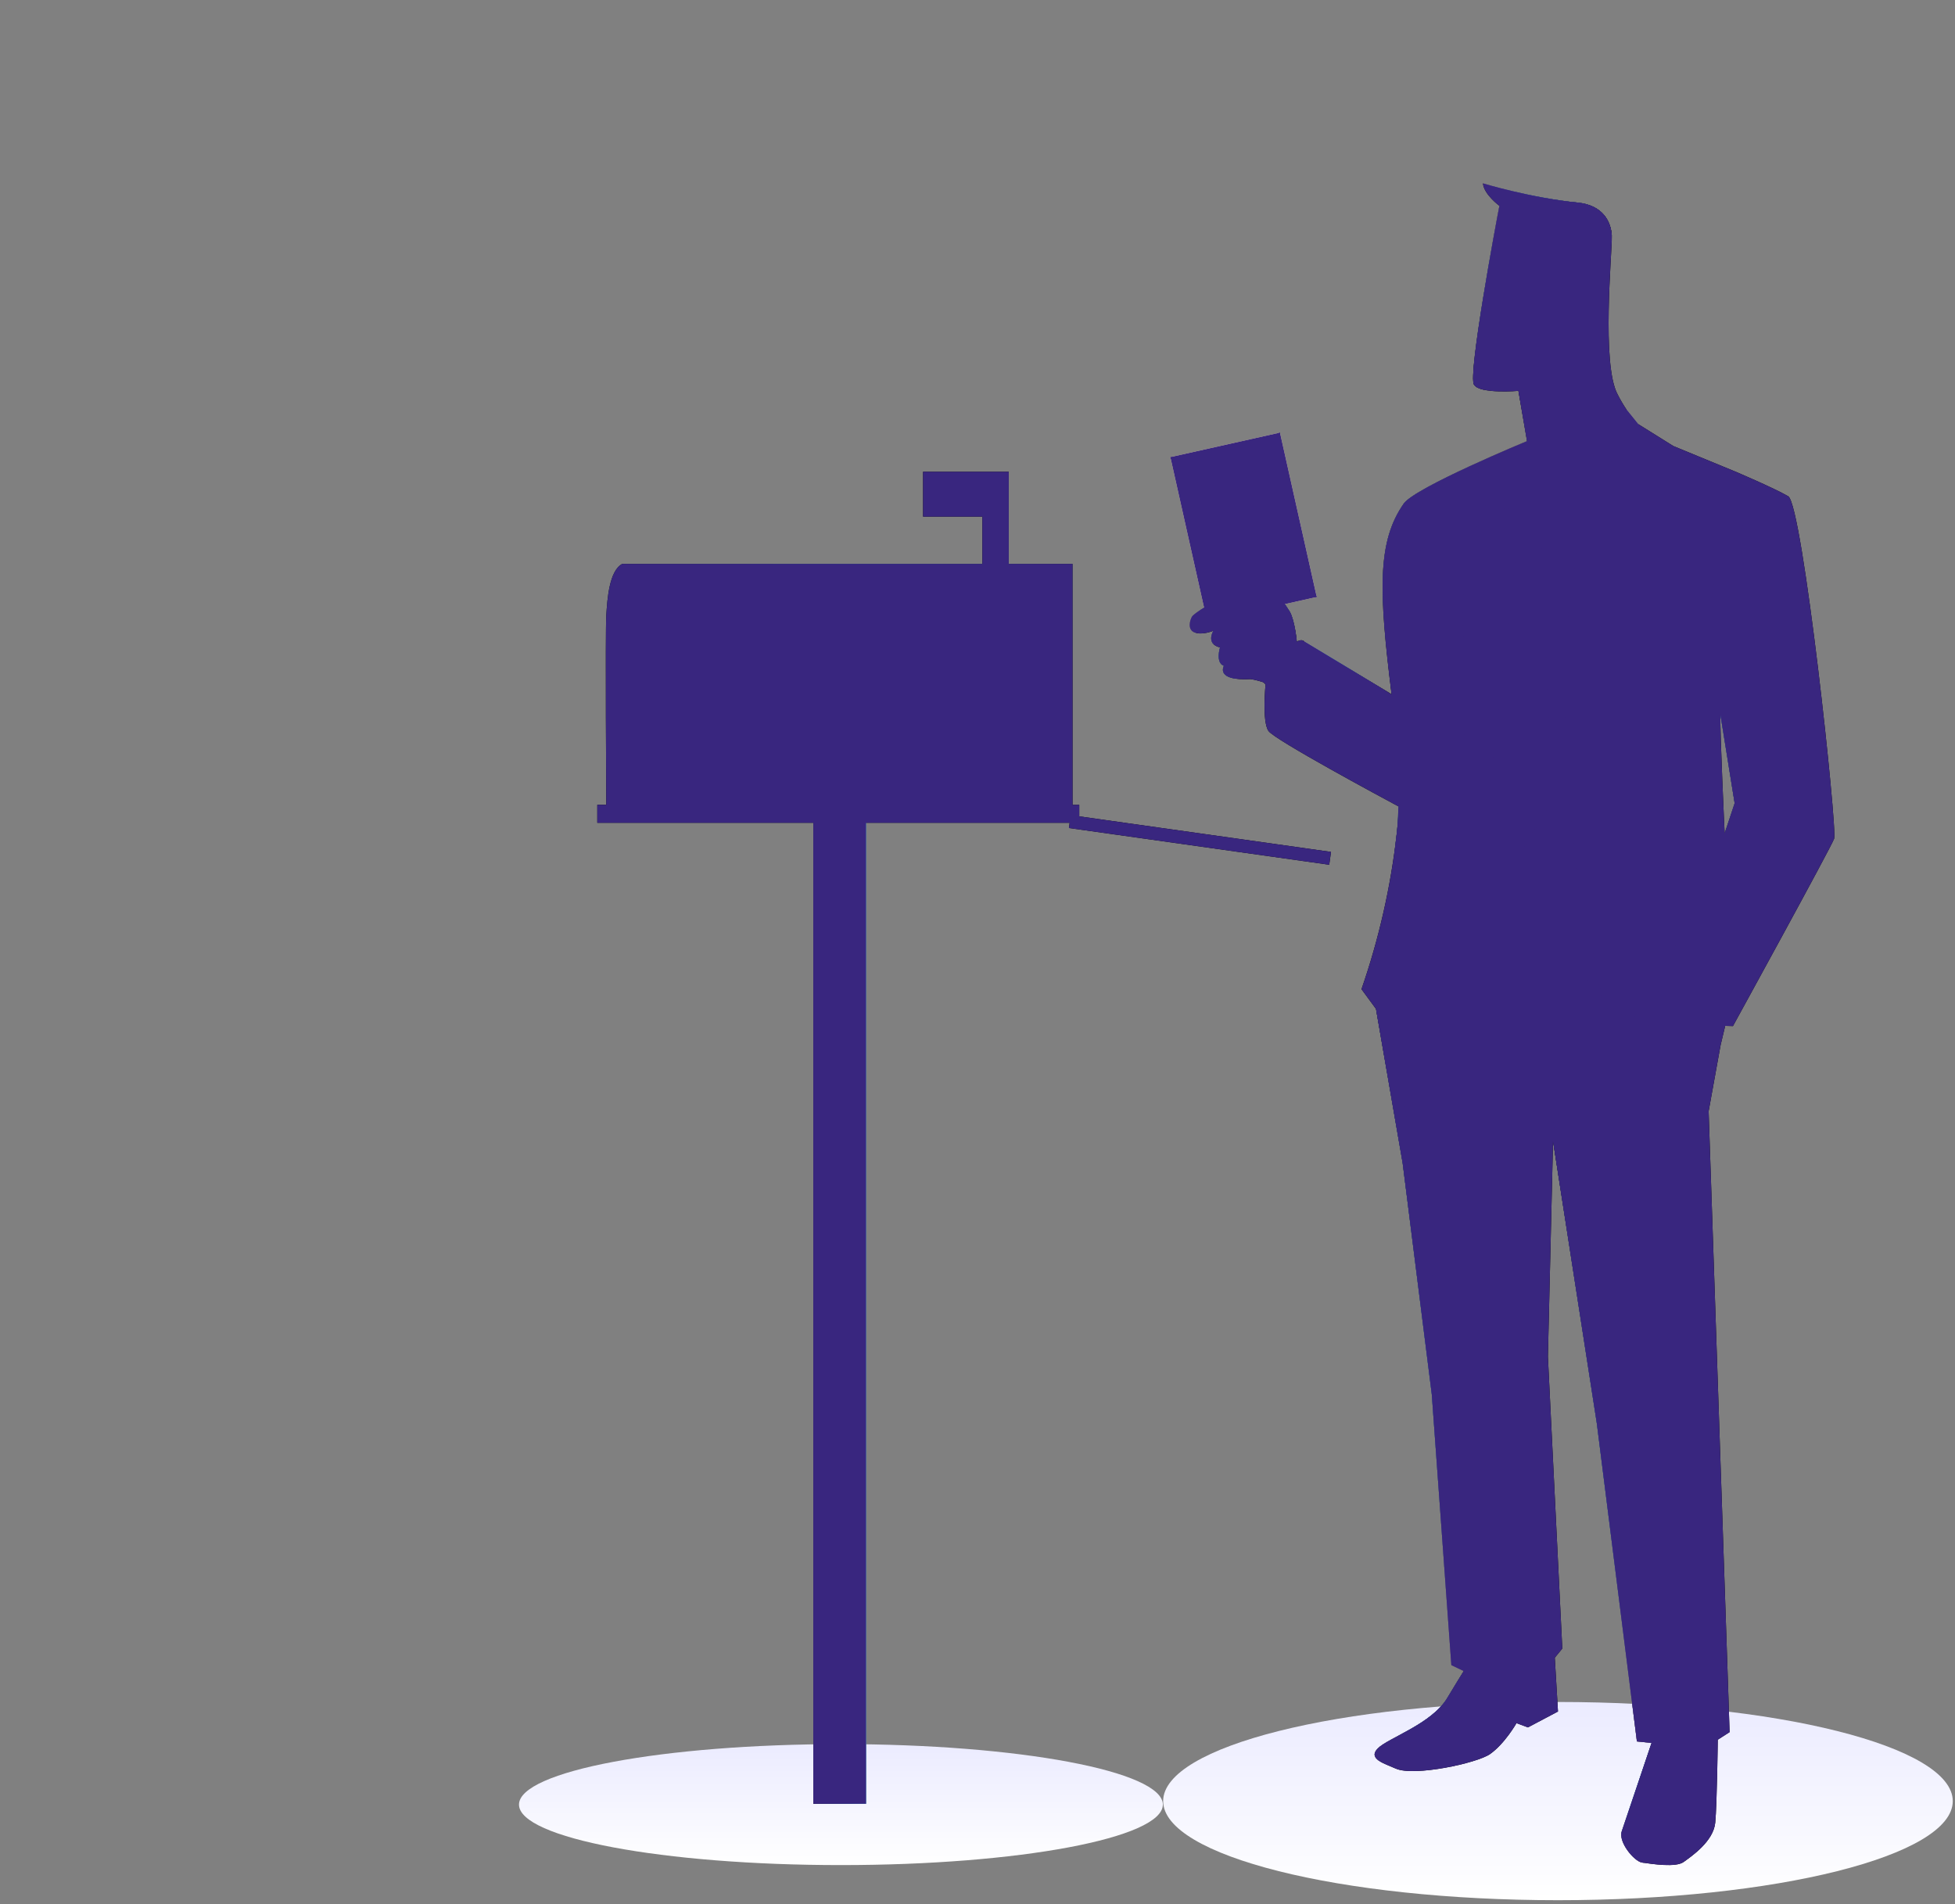 <svg width="501" height="488" viewBox="0 0 501 488" fill="none" xmlns="http://www.w3.org/2000/svg">
<rect x="0" y="0" width="501" height="488" fill="#808080" stroke="none"/>
<g clip-path="url(#clip0_7837_3134)">
<path d="M215.5 478C261.063 478 298 471.06 298 462.5C298 453.94 261.063 447 215.5 447C169.937 447 133 453.94 133 462.5C133 471.06 169.937 478 215.5 478Z" fill="url(#paint0_linear_7837_3134)"/>
<path d="M221.957 209.812H208.428V462.294H221.957V209.812Z" fill="url(#paint1_linear_7837_3134)"/>
<path fill-rule="evenodd" clip-rule="evenodd" d="M251.751 194.183H258.51V120.912H236.557V132.4H251.751V194.183Z" fill="black"/>
<path d="M274.115 210.871H153.068V206.271H155.368C155.368 206.271 155.11 162.153 155.368 157.788C155.627 153.423 156.133 146.3 159.451 144.518H274.851V206.282H276.574V209.223L341.092 218.335L340.633 221.623L273.933 212.212L274.115 210.871Z" fill="url(#paint2_radial_7837_3134)"/>
<path fill-rule="evenodd" clip-rule="evenodd" d="M298.076 461.6C298.076 475.63 343.37 487 399.253 487C455.135 487 500.429 475.63 500.429 461.6C500.429 447.571 455.135 436.2 399.253 436.2C343.37 436.2 298.076 447.571 298.076 461.6Z" fill="url(#paint3_linear_7837_3134)"/>
<path fill-rule="evenodd" clip-rule="evenodd" d="M313.387 163.394C315.817 166.488 324.317 175.424 324.317 175.424C324.317 175.424 323.37 184.894 325.07 187.347C326.64 189.612 354.223 204.441 358.476 206.724C358.37 209.076 358.193 211.365 357.935 213.647C356.406 227.23 353.378 240.602 348.905 253.518L352.629 258.588L359.458 298.1L366.923 357.376L371.935 426.747L375.117 428.277C375.117 428.277 372.146 433.035 370.929 435.106C366.97 441.824 355.729 445.406 353.082 448.1C350.435 450.794 354.846 452.006 357.687 453.271C362.346 455.359 378.535 451.882 381.852 449.547C385.617 446.906 388.623 441.629 388.623 441.629L391.564 442.712L399.258 438.641L398.44 424.853L400.364 422.5L396.676 347.682L397.993 292.424L409.223 364.841L419.487 446.306L423.276 446.694L415.629 469.329C414.687 472.106 418.805 477.053 420.835 477.353C423.429 477.735 429.47 478.659 431.464 477.206C433.458 475.753 439.111 471.947 439.564 467.094C440.017 462.241 440.205 445.871 440.205 445.871L443.24 443.924L437.864 284.788L440.929 267.853L442.105 262.918L444.093 262.976C444.093 262.976 469.129 217.376 470.023 214.953C470.917 212.529 461.964 129.347 458.258 127.188C454.552 125.029 444.54 120.794 444.54 120.794L428.829 114.324L419.793 108.682L416.852 105.029C416.004 103.768 415.234 102.456 414.546 101.1C410.352 93.4 413.129 64.629 413.046 60.806C412.964 56.729 410.635 52.571 404.329 51.929C392.235 50.724 380.035 47 380.035 47C380.293 49.859 384.252 52.747 384.252 52.747C383.317 57.5 376.152 96.1 377.729 98.576C379.305 101.053 389.117 100.176 389.117 100.176L391.323 113.059C391.323 113.059 362.646 124.906 359.735 129.071C352.958 138.771 353.299 151.335 356.617 177.976L334.264 164.447C334.264 164.447 333.776 163.629 332.305 164.447C332.305 164.447 331.811 159.053 330.505 156.765C329.149 154.615 327.677 152.541 326.093 150.553C326.093 150.553 323.64 145.494 323.152 142.876C322.664 140.259 322.011 137.3 320.54 137.476C319.07 137.653 316.946 138.135 317.435 140.265C317.923 142.394 319.393 148.759 319.393 148.759C319.417 150.535 310.952 160.3 313.387 163.394ZM440.876 183.094L444.54 205.871L441.97 213.6C441.97 213.6 440.735 187.588 440.876 183.094Z" fill="black"/>
<path fill-rule="evenodd" clip-rule="evenodd" d="M416.882 105.029L419.823 108.682C419.823 108.682 409.435 120.794 406.441 131.535C396.199 168.265 403.682 219.941 403.682 219.941C398.244 221.315 392.629 221.856 387.029 221.547C378.164 220.959 374.905 218.047 374.905 218.047C374.905 218.047 375.752 183.753 374.876 157.688C373.999 131.494 391.346 113.059 391.346 113.059L392.676 120.912L416.882 105.029Z" fill="url(#paint4_linear_7837_3134)"/>
<path fill-rule="evenodd" clip-rule="evenodd" d="M385.246 130.871L392.687 120.912L403.34 130.394L393.799 127L385.246 130.871Z" fill="black"/>
<path fill-rule="evenodd" clip-rule="evenodd" d="M388.163 126.971L389.463 134.665L381.533 203.794L388.904 219.971L397.621 205.218L394.892 135.036L399.268 126.771L392.686 120.912L388.163 126.971Z" fill="url(#paint5_linear_7837_3134)"/>
<path d="M380.064 47C380.064 47 392.264 50.724 404.359 51.929C410.559 52.547 412.906 56.588 413.064 60.6C410.429 57.888 404.829 55.382 395.876 53.977C383.235 51.994 380.064 47 380.064 47Z" fill="url(#paint6_linear_7837_3134)"/>
<path d="M377.757 98.576C376.181 96.1 383.345 57.5 384.28 52.747C387.373 54.341 390.674 55.493 394.086 56.171C394.086 56.171 382.716 91.753 380.204 99.871C379.028 99.606 378.151 99.194 377.757 98.576Z" fill="url(#paint7_linear_7837_3134)"/>
<path fill-rule="evenodd" clip-rule="evenodd" d="M389.146 100.177C390.844 99.96 392.521 99.6 394.158 99.101L396.429 118.454L392.682 120.912L391.382 113.059L389.146 100.177Z" fill="url(#paint8_linear_7837_3134)"/>
<path fill-rule="evenodd" clip-rule="evenodd" d="M365.599 137.635C365.599 137.635 360.334 148.07 359.617 159.694C358.899 171.317 358.858 206.617 357.934 213.647C357.011 220.676 356.205 232.241 356.205 232.241C356.205 232.241 359.446 221.811 360.699 215.494C361.952 209.176 360.776 167.847 362.111 159.07C363.446 150.294 365.599 137.635 365.599 137.635Z" fill="url(#paint9_linear_7837_3134)"/>
<path fill-rule="evenodd" clip-rule="evenodd" d="M355.823 258.699C355.823 258.699 370.717 346.752 370.864 353.458C371.011 360.164 375.117 428.288 375.117 428.288L371.935 426.758L366.923 357.388L359.458 298.111L352.629 258.599C355.835 248.682 356.541 235.658 356.541 235.658C357.494 242.976 355.823 258.699 355.823 258.699Z" fill="url(#paint10_linear_7837_3134)"/>
<path fill-rule="evenodd" clip-rule="evenodd" d="M423.27 446.694L419.482 446.306L409.217 364.841L397.988 292.423L396.676 280.576C396.676 280.576 413.217 364.694 414.77 371.417C416.323 378.141 423.27 446.694 423.27 446.694Z" fill="url(#paint11_linear_7837_3134)"/>
<path fill-rule="evenodd" clip-rule="evenodd" d="M403.662 219.941C403.662 219.941 406.909 253 408.003 260.33C408.592 264.241 422.386 263.088 422.386 263.088C422.386 263.088 427.727 244.441 429.656 242.194C429.656 242.194 420.992 258.159 419.815 260.7C419.815 260.7 412.944 260.453 411.427 258.024C409.909 255.594 403.662 219.941 403.662 219.941Z" fill="url(#paint12_linear_7837_3134)"/>
<path fill-rule="evenodd" clip-rule="evenodd" d="M441.969 213.6L444.54 205.871L440.875 183.1C440.875 183.1 437.892 165.147 438.181 155.894C438.469 146.641 446.781 134.718 446.781 134.718C446.781 134.718 440.457 150.671 441.187 158.735C441.645 163.771 448.516 206.241 448.516 206.241L431.91 238.006L441.969 213.6Z" fill="url(#paint13_linear_7837_3134)"/>
<path fill-rule="evenodd" clip-rule="evenodd" d="M353.081 448.113C355.728 445.418 366.969 441.836 370.928 435.118C372.146 433.048 375.116 428.289 375.116 428.289C375.116 428.289 378.563 428.971 381.046 428.471C381.046 428.471 375.234 439.542 370.551 442.395C366.787 444.689 357.951 448.318 353.669 451.454C352.304 450.618 351.634 449.583 353.081 448.113Z" fill="url(#paint14_linear_7837_3134)"/>
<path fill-rule="evenodd" clip-rule="evenodd" d="M421.383 477.441L420.795 477.353C418.765 477.053 414.648 472.106 415.589 469.33L423.236 446.694C425.018 446.956 426.824 447.013 428.618 446.865C428.618 446.865 419.795 468.459 420.254 471.653C420.501 473.241 420.977 475.536 421.383 477.441Z" fill="url(#paint15_linear_7837_3134)"/>
<path fill-rule="evenodd" clip-rule="evenodd" d="M361.933 130.87C354.345 139.017 358.139 178.882 358.139 178.882L356.674 177.976C353.357 151.335 353.016 138.77 359.792 129.07C362.733 124.906 391.38 113.059 391.38 113.059C390.309 114.249 389.299 115.493 388.357 116.788C382.31 119.488 365.116 127.459 361.933 130.87Z" fill="url(#paint16_linear_7837_3134)"/>
<path fill-rule="evenodd" clip-rule="evenodd" d="M356.677 177.977L335.571 167.13C335.7 169.147 333.459 172.753 333.459 172.753C334.45 170.097 334.746 167.232 334.318 164.43L356.677 177.977Z" fill="url(#paint17_linear_7837_3134)"/>
<path fill-rule="evenodd" clip-rule="evenodd" d="M319.469 137.635C319.829 137.549 320.194 137.486 320.563 137.447C322.033 137.27 322.686 140.235 323.175 142.847C323.663 145.459 326.116 150.523 326.116 150.523C327.699 152.512 329.172 154.585 330.528 156.735C331.833 159.023 332.328 164.418 332.328 164.418C332.328 164.418 330.628 157.9 328.663 156.059C326.698 154.218 324.322 149.988 323.586 147.965C322.904 146.123 321.633 138.988 319.469 137.635Z" fill="url(#paint18_linear_7837_3134)"/>
<path d="M328.014 110.869L299.926 117.152L309.352 159.287L337.44 153.004L328.014 110.869Z" fill="#FFF0B5"/>
<path d="M313.828 130.182L300.14 117.1L299.928 117.147L299.998 117.464L318.475 135.117L309.281 158.964L309.351 159.282L309.563 159.235L316.375 141.57L337.175 153.052L337.44 152.994L337.392 152.764L316.504 141.229L318.898 135.023L314.087 130.429L328.069 111.1L328.016 110.864L327.751 110.923L313.828 130.182Z" fill="#DCCD92"/>
<path d="M314.269 153.441C311.663 153.441 305.987 157.212 305.487 158.024C304.987 158.836 304.175 161.371 306.175 162.106C308.175 162.841 310.963 161.647 310.963 161.647C310.963 161.647 308.869 164.983 312.651 165.941C312.651 165.941 311.428 169.859 313.657 170.647C313.657 170.647 311.304 174.541 320.522 174.047C320.522 174.047 325.669 174.783 329.463 177.847V164.694L322.234 162.124C322.234 162.124 323.01 159.936 321.981 159.006C321.981 159.006 318.581 159.336 315.916 159.741C314.639 159.936 313.692 160.106 313.692 160.106C313.692 160.106 316.145 157.753 316.739 156.053C317.334 154.353 315.651 153.453 314.269 153.441Z" fill="black"/>
<path d="M305.499 158.024C305.999 157.212 311.676 153.418 314.282 153.442C314.681 153.435 315.078 153.508 315.45 153.655C315.821 153.803 316.16 154.022 316.446 154.301C315.14 154.176 313.826 154.433 312.664 155.042C309.723 156.407 305.787 159.124 305.499 160.224C305.346 160.812 305.958 161.577 306.587 162.224C306.452 162.189 306.317 162.154 306.187 162.106C304.176 161.371 304.987 158.812 305.499 158.024ZM312.664 165.942C312.664 165.942 311.44 169.859 313.67 170.648C313.67 170.648 312.099 173.289 316.676 173.942C316.199 173.554 315.499 173.018 314.911 172.577C313.735 171.783 314.911 170.224 314.911 170.224C313.076 169.883 312.652 165.942 312.652 165.942H312.664ZM313.705 160.124C312.763 160.573 311.852 161.082 310.976 161.648C310.976 161.648 309.652 163.765 311.023 165.107C310.887 164.324 310.852 163.342 311.346 162.701C312.276 161.489 319.187 159.871 321.176 159.836C321.609 159.827 322.042 159.858 322.47 159.93C322.413 159.585 322.246 159.267 321.993 159.024C321.993 159.024 318.593 159.354 315.929 159.759C314.64 159.954 313.693 160.124 313.693 160.124H313.705Z" fill="url(#paint19_linear_7837_3134)"/>
</g>
<g style="mix-blend-mode:hue">
<path d="M221.957 209.812H208.427V462.294H221.957V209.812Z" fill="#39267F"/>
<path fill-rule="evenodd" clip-rule="evenodd" d="M251.751 194.182H258.51V120.912H236.557V132.4H251.751V194.182Z" fill="#39267F"/>
<path d="M274.115 210.871H153.068V206.271H155.368C155.368 206.271 155.11 162.153 155.368 157.788C155.627 153.423 156.133 146.3 159.451 144.518H274.851V206.282H276.574V209.223L341.092 218.335L340.633 221.623L273.933 212.212L274.115 210.871Z" fill="#39267F"/>
<path fill-rule="evenodd" clip-rule="evenodd" d="M313.387 163.394C315.816 166.488 324.316 175.424 324.316 175.424C324.316 175.424 323.369 184.894 325.069 187.347C326.64 189.612 354.222 204.441 358.475 206.724C358.369 209.076 358.193 211.365 357.934 213.647C356.405 227.23 353.377 240.602 348.904 253.518L352.628 258.588L359.457 298.1L366.922 357.376L371.934 426.747L375.116 428.277C375.116 428.277 372.145 433.035 370.928 435.106C366.969 441.824 355.728 445.406 353.081 448.1C350.434 450.794 354.845 452.006 357.687 453.271C362.345 455.359 378.534 451.882 381.851 449.547C385.616 446.906 388.622 441.629 388.622 441.629L391.563 442.712L399.257 438.641L398.44 424.853L400.363 422.5L396.675 347.682L397.993 292.424L409.222 364.841L419.487 446.306L423.275 446.694L415.628 469.329C414.687 472.106 418.804 477.053 420.834 477.353C423.428 477.735 429.469 478.659 431.463 477.206C433.457 475.753 439.11 471.947 439.563 467.094C440.016 462.241 440.204 445.871 440.204 445.871L443.24 443.924L437.863 284.788L440.928 267.853L442.104 262.918L444.093 262.976C444.093 262.976 469.128 217.376 470.022 214.953C470.916 212.529 461.963 129.347 458.257 127.188C454.551 125.029 444.54 120.794 444.54 120.794L428.828 114.324L419.793 108.682L416.851 105.029C416.003 103.768 415.233 102.456 414.546 101.1C410.351 93.4 413.128 64.629 413.046 60.806C412.963 56.729 410.634 52.571 404.328 51.929C392.234 50.724 380.034 47 380.034 47C380.293 49.859 384.251 52.747 384.251 52.747C383.316 57.5 376.151 96.1 377.728 98.576C379.304 101.053 389.116 100.176 389.116 100.176L391.322 113.059C391.322 113.059 362.645 124.906 359.734 129.071C352.957 138.771 353.298 151.335 356.616 177.976L334.263 164.447C334.263 164.447 333.775 163.629 332.304 164.447C332.304 164.447 331.81 159.053 330.504 156.765C329.149 154.615 327.676 152.541 326.093 150.553C326.093 150.553 323.64 145.494 323.151 142.876C322.663 140.259 322.01 137.3 320.54 137.476C319.069 137.653 316.945 138.135 317.434 140.265C317.922 142.394 319.393 148.759 319.393 148.759C319.416 150.535 310.951 160.3 313.387 163.394ZM440.875 183.094L444.54 205.871L441.969 213.6C441.969 213.6 440.734 187.588 440.875 183.094Z" fill="#39267F"/>
<path fill-rule="evenodd" clip-rule="evenodd" d="M416.881 105.029L419.822 108.682C419.822 108.682 409.434 120.794 406.44 131.535C396.199 168.265 403.681 219.941 403.681 219.941C398.243 221.315 392.628 221.856 387.028 221.547C378.163 220.959 374.904 218.047 374.904 218.047C374.904 218.047 375.752 183.753 374.875 157.688C373.999 131.494 391.346 113.059 391.346 113.059L392.675 120.912L416.881 105.029Z" fill="#39267F"/>
<path fill-rule="evenodd" clip-rule="evenodd" d="M385.246 130.87L392.687 120.912L403.34 130.394L393.799 127L385.246 130.87Z" fill="#39267F"/>
<path fill-rule="evenodd" clip-rule="evenodd" d="M388.163 126.97L389.463 134.665L381.533 203.794L388.904 219.97L397.621 205.218L394.892 135.035L399.269 126.77L392.687 120.912L388.163 126.97Z" fill="#39267F"/>
<path d="M380.064 47C380.064 47 392.264 50.724 404.358 51.929C410.558 52.547 412.905 56.588 413.064 60.6C410.428 57.888 404.828 55.382 395.875 53.977C383.234 51.994 380.064 47 380.064 47Z" fill="#39267F"/>
<path d="M377.756 98.576C376.18 96.1 383.345 57.5 384.28 52.747C387.372 54.341 390.673 55.493 394.086 56.171C394.086 56.171 382.715 91.753 380.203 99.871C379.027 99.606 378.15 99.194 377.756 98.576Z" fill="#39267F"/>
<path fill-rule="evenodd" clip-rule="evenodd" d="M389.145 100.177C390.843 99.96 392.52 99.6 394.157 99.101L396.427 118.454L392.68 120.912L391.38 113.06L389.145 100.177Z" fill="#39267F"/>
<path fill-rule="evenodd" clip-rule="evenodd" d="M365.599 137.635C365.599 137.635 360.335 148.07 359.617 159.694C358.899 171.317 358.857 206.618 357.934 213.647C357.01 220.676 356.205 232.241 356.205 232.241C356.205 232.241 359.446 221.812 360.699 215.494C361.952 209.176 360.776 167.847 362.111 159.07C363.446 150.294 365.599 137.635 365.599 137.635Z" fill="#39267F"/>
<path fill-rule="evenodd" clip-rule="evenodd" d="M355.822 258.7C355.822 258.7 370.716 346.753 370.863 353.459C371.01 360.164 375.116 428.288 375.116 428.288L371.934 426.759L366.922 357.388L359.458 298.112L352.628 258.6C355.834 248.682 356.54 235.659 356.54 235.659C357.493 242.976 355.822 258.7 355.822 258.7Z" fill="#39267F"/>
<path fill-rule="evenodd" clip-rule="evenodd" d="M423.27 446.694L419.481 446.305L409.217 364.841L397.987 292.423L396.675 280.576C396.675 280.576 413.217 364.694 414.77 371.417C416.322 378.141 423.27 446.694 423.27 446.694Z" fill="#39267F"/>
<path fill-rule="evenodd" clip-rule="evenodd" d="M403.662 219.942C403.662 219.942 406.909 253.001 408.003 260.33C408.592 264.242 422.386 263.089 422.386 263.089C422.386 263.089 427.727 244.442 429.656 242.195C429.656 242.195 420.992 258.159 419.815 260.701C419.815 260.701 412.944 260.453 411.427 258.024C409.909 255.595 403.662 219.942 403.662 219.942Z" fill="#39267F"/>
<path fill-rule="evenodd" clip-rule="evenodd" d="M441.969 213.6L444.54 205.871L440.874 183.1C440.874 183.1 437.892 165.147 438.18 155.894C438.469 146.641 446.78 134.717 446.78 134.717C446.78 134.717 440.457 150.67 441.186 158.735C441.645 163.77 448.516 206.241 448.516 206.241L431.91 238.006L441.969 213.6Z" fill="#39267F"/>
<path fill-rule="evenodd" clip-rule="evenodd" d="M353.081 448.112C355.728 445.418 366.969 441.836 370.928 435.118C372.145 433.047 375.116 428.288 375.116 428.288C375.116 428.288 378.563 428.971 381.045 428.471C381.045 428.471 375.234 439.542 370.551 442.394C366.786 444.689 357.951 448.318 353.669 451.453C352.304 450.618 351.634 449.583 353.081 448.112Z" fill="#39267F"/>
<path fill-rule="evenodd" clip-rule="evenodd" d="M421.382 477.441L420.794 477.353C418.765 477.053 414.647 472.106 415.588 469.33L423.235 446.694C425.017 446.955 426.823 447.013 428.618 446.865C428.618 446.865 419.794 468.459 420.253 471.653C420.5 473.241 420.977 475.535 421.382 477.441Z" fill="#39267F"/>
<path fill-rule="evenodd" clip-rule="evenodd" d="M361.933 130.871C354.345 139.018 358.139 178.883 358.139 178.883L356.674 177.977C353.357 151.336 353.015 138.771 359.792 129.071C362.733 124.906 391.38 113.06 391.38 113.06C390.309 114.249 389.299 115.494 388.357 116.788C382.31 119.488 365.115 127.459 361.933 130.871Z" fill="#39267F"/>
<path fill-rule="evenodd" clip-rule="evenodd" d="M356.675 177.976L335.569 167.129C335.699 169.147 333.458 172.753 333.458 172.753C334.449 170.097 334.744 167.232 334.316 164.429L356.675 177.976Z" fill="#39267F"/>
<path fill-rule="evenodd" clip-rule="evenodd" d="M319.469 137.635C319.829 137.549 320.195 137.486 320.563 137.447C322.034 137.271 322.687 140.235 323.175 142.847C323.663 145.459 326.116 150.524 326.116 150.524C327.699 152.512 329.172 154.586 330.528 156.735C331.834 159.024 332.328 164.418 332.328 164.418C332.328 164.418 330.628 157.9 328.663 156.059C326.699 154.218 324.322 149.988 323.587 147.965C322.904 146.124 321.634 138.988 319.469 137.635Z" fill="#39267F"/>
<path d="M328.013 110.868L299.925 117.152L309.351 159.287L337.439 153.003L328.013 110.868Z" fill="#39267F"/>
<path d="M313.827 130.182L300.139 117.1L299.927 117.147L299.998 117.464L318.474 135.117L309.28 158.964L309.35 159.282L309.562 159.235L316.374 141.57L337.174 153.053L337.439 152.994L337.392 152.764L316.503 141.229L318.898 135.023L314.086 130.429L328.068 111.1L328.015 110.864L327.75 110.923L313.827 130.182Z" fill="#39267F"/>
<path d="M314.268 153.441C311.662 153.441 305.986 157.212 305.486 158.023C304.986 158.835 304.174 161.371 306.174 162.106C308.174 162.841 310.962 161.647 310.962 161.647C310.962 161.647 308.868 164.982 312.651 165.941C312.651 165.941 311.427 169.859 313.657 170.647C313.657 170.647 311.304 174.541 320.521 174.047C320.521 174.047 325.668 174.782 329.462 177.847V164.694L322.233 162.123C322.233 162.123 323.009 159.935 321.98 159.006C321.98 159.006 318.58 159.335 315.915 159.741C314.639 159.935 313.692 160.106 313.692 160.106C313.692 160.106 316.145 157.753 316.739 156.053C317.333 154.353 315.651 153.453 314.268 153.441Z" fill="#39267F"/>
<path d="M305.499 158.024C305.999 157.212 311.676 153.418 314.281 153.442C314.681 153.435 315.078 153.508 315.449 153.655C315.821 153.802 316.16 154.022 316.446 154.3C315.14 154.175 313.826 154.433 312.664 155.042C309.723 156.406 305.787 159.124 305.499 160.224C305.346 160.812 305.958 161.577 306.587 162.224C306.452 162.189 306.317 162.153 306.187 162.106C304.176 161.371 304.987 158.812 305.499 158.024ZM312.664 165.942C312.664 165.942 311.44 169.859 313.67 170.647C313.67 170.647 312.099 173.289 316.676 173.941C316.199 173.553 315.499 173.018 314.911 172.577C313.734 171.783 314.911 170.224 314.911 170.224C313.076 169.883 312.652 165.942 312.652 165.942H312.664ZM313.705 160.124C312.763 160.572 311.852 161.081 310.976 161.647C310.976 161.647 309.652 163.765 311.023 165.106C310.887 164.324 310.852 163.341 311.346 162.7C312.276 161.489 319.187 159.871 321.176 159.836C321.609 159.826 322.042 159.858 322.47 159.93C322.413 159.584 322.246 159.267 321.993 159.024C321.993 159.024 318.593 159.353 315.928 159.759C314.64 159.953 313.693 160.124 313.693 160.124H313.705Z" fill="#39267F"/>
</g>
<defs>
<linearGradient id="paint0_linear_7837_3134" x1="215.5" y1="447" x2="215.5" y2="478" gradientUnits="userSpaceOnUse">
<stop stop-color="#EBEBFF"/>
<stop offset="1" stop-color="white"/>
</linearGradient>
<linearGradient id="paint1_linear_7837_3134" x1="208.428" y1="336.053" x2="221.963" y2="336.053" gradientUnits="userSpaceOnUse">
<stop/>
<stop offset="0.69" stop-color="#00738D"/>
<stop offset="1" stop-color="#42D1E2"/>
</linearGradient>
<radialGradient id="paint2_radial_7837_3134" cx="0" cy="0" r="1" gradientUnits="userSpaceOnUse" gradientTransform="translate(217.01 134.006) scale(71.847 71.847)">
<stop stop-color="#00738D"/>
<stop offset="1"/>
</radialGradient>
<linearGradient id="paint3_linear_7837_3134" x1="399.253" y1="436.2" x2="399.253" y2="487" gradientUnits="userSpaceOnUse">
<stop stop-color="#EBEBFF"/>
<stop offset="1" stop-color="white"/>
</linearGradient>
<linearGradient id="paint4_linear_7837_3134" x1="417.064" y1="178.018" x2="367.064" y2="139.123" gradientUnits="userSpaceOnUse">
<stop stop-color="#42D1E2"/>
<stop offset="0.19" stop-color="#78DAD5"/>
<stop offset="0.38" stop-color="#A8E2CA"/>
<stop offset="0.57" stop-color="#CEE8C1"/>
<stop offset="0.74" stop-color="#E9ECBA"/>
<stop offset="0.89" stop-color="#F9EFB6"/>
<stop offset="1" stop-color="#FFF0B5"/>
</linearGradient>
<linearGradient id="paint5_linear_7837_3134" x1="391.357" y1="122.871" x2="389.239" y2="220.236" gradientUnits="userSpaceOnUse">
<stop stop-color="#42D1E2"/>
<stop offset="0.11" stop-color="#3DC1D0"/>
<stop offset="0.34" stop-color="#2F96A2"/>
<stop offset="0.66" stop-color="#1A5158"/>
<stop offset="1"/>
</linearGradient>
<linearGradient id="paint6_linear_7837_3134" x1="413.064" y1="53.8" x2="380.064" y2="53.8" gradientUnits="userSpaceOnUse">
<stop/>
<stop offset="0.2" stop-color="#1A5158"/>
<stop offset="0.39" stop-color="#2F96A2"/>
<stop offset="0.52" stop-color="#3DC1D0"/>
<stop offset="0.59" stop-color="#42D1E2"/>
<stop offset="1" stop-color="#FFF0B5"/>
</linearGradient>
<linearGradient id="paint7_linear_7837_3134" x1="389.569" y1="52.794" x2="378.633" y2="100.418" gradientUnits="userSpaceOnUse">
<stop stop-color="#FFF0B5"/>
<stop offset="0.41" stop-color="#42D1E2"/>
<stop offset="0.48" stop-color="#3DC1D0"/>
<stop offset="0.61" stop-color="#2F96A2"/>
<stop offset="0.8" stop-color="#1A5158"/>
<stop offset="1"/>
</linearGradient>
<linearGradient id="paint8_linear_7837_3134" x1="391.582" y1="99.024" x2="394.399" y2="122.306" gradientUnits="userSpaceOnUse">
<stop/>
<stop offset="0.34" stop-color="#1A5158"/>
<stop offset="0.66" stop-color="#2F96A2"/>
<stop offset="0.89" stop-color="#3DC1D0"/>
<stop offset="1" stop-color="#42D1E2"/>
</linearGradient>
<linearGradient id="paint9_linear_7837_3134" x1="364.252" y1="140.629" x2="356.011" y2="235.858" gradientUnits="userSpaceOnUse">
<stop stop-color="#FFF0B5"/>
<stop offset="0.41" stop-color="#42D1E2"/>
<stop offset="0.48" stop-color="#3DC1D0"/>
<stop offset="0.61" stop-color="#2F96A2"/>
<stop offset="0.8" stop-color="#1A5158"/>
<stop offset="1"/>
</linearGradient>
<linearGradient id="paint10_linear_7837_3134" x1="354.611" y1="235.858" x2="374.188" y2="427.941" gradientUnits="userSpaceOnUse">
<stop/>
<stop offset="0.2" stop-color="#1A5158"/>
<stop offset="0.39" stop-color="#2F96A2"/>
<stop offset="0.52" stop-color="#3DC1D0"/>
<stop offset="0.59" stop-color="#42D1E2"/>
<stop offset="1" stop-color="#FFF0B5"/>
</linearGradient>
<linearGradient id="paint11_linear_7837_3134" x1="395.576" y1="280.3" x2="423.623" y2="447.511" gradientUnits="userSpaceOnUse">
<stop/>
<stop offset="0.2" stop-color="#1A5158"/>
<stop offset="0.39" stop-color="#2F96A2"/>
<stop offset="0.52" stop-color="#3DC1D0"/>
<stop offset="0.59" stop-color="#42D1E2"/>
<stop offset="1" stop-color="#FFF0B5"/>
</linearGradient>
<linearGradient id="paint12_linear_7837_3134" x1="411.297" y1="218.712" x2="422.233" y2="265.988" gradientUnits="userSpaceOnUse">
<stop stop-color="#42D1E2"/>
<stop offset="0.11" stop-color="#3DC1D0"/>
<stop offset="0.34" stop-color="#2F96A2"/>
<stop offset="0.66" stop-color="#1A5158"/>
<stop offset="1"/>
</linearGradient>
<linearGradient id="paint13_linear_7837_3134" x1="445.034" y1="139.559" x2="439.04" y2="242.212" gradientUnits="userSpaceOnUse">
<stop stop-color="#FFF0B5"/>
<stop offset="0.41" stop-color="#42D1E2"/>
<stop offset="0.48" stop-color="#3DC1D0"/>
<stop offset="0.61" stop-color="#2F96A2"/>
<stop offset="0.8" stop-color="#1A5158"/>
<stop offset="1"/>
</linearGradient>
<linearGradient id="paint14_linear_7837_3134" x1="383.581" y1="426.648" x2="352.357" y2="452.048" gradientUnits="userSpaceOnUse">
<stop/>
<stop offset="0.2" stop-color="#1A5158"/>
<stop offset="0.39" stop-color="#2F96A2"/>
<stop offset="0.52" stop-color="#3DC1D0"/>
<stop offset="0.59" stop-color="#42D1E2"/>
<stop offset="1" stop-color="#FFF0B5"/>
</linearGradient>
<linearGradient id="paint15_linear_7837_3134" x1="429.918" y1="442.647" x2="416.695" y2="476.512" gradientUnits="userSpaceOnUse">
<stop/>
<stop offset="0.2" stop-color="#1A5158"/>
<stop offset="0.39" stop-color="#2F96A2"/>
<stop offset="0.52" stop-color="#3DC1D0"/>
<stop offset="0.59" stop-color="#42D1E2"/>
<stop offset="1" stop-color="#FFF0B5"/>
</linearGradient>
<linearGradient id="paint16_linear_7837_3134" x1="378.604" y1="112.135" x2="352.145" y2="180.4" gradientUnits="userSpaceOnUse">
<stop stop-color="#FFF0B5"/>
<stop offset="0.41" stop-color="#42D1E2"/>
<stop offset="0.48" stop-color="#3DC1D0"/>
<stop offset="0.61" stop-color="#2F96A2"/>
<stop offset="0.8" stop-color="#1A5158"/>
<stop offset="1"/>
</linearGradient>
<linearGradient id="paint17_linear_7837_3134" x1="354.4" y1="179.083" x2="329.53" y2="166.377" gradientUnits="userSpaceOnUse">
<stop/>
<stop offset="0.2" stop-color="#1A5158"/>
<stop offset="0.39" stop-color="#2F96A2"/>
<stop offset="0.52" stop-color="#3DC1D0"/>
<stop offset="0.59" stop-color="#42D1E2"/>
<stop offset="1" stop-color="#FFF0B5"/>
</linearGradient>
<linearGradient id="paint18_linear_7837_3134" x1="319.051" y1="136.241" x2="333.692" y2="164.288" gradientUnits="userSpaceOnUse">
<stop stop-color="#FFF0B5"/>
<stop offset="0.41" stop-color="#42D1E2"/>
<stop offset="0.48" stop-color="#3DC1D0"/>
<stop offset="0.61" stop-color="#2F96A2"/>
<stop offset="0.8" stop-color="#1A5158"/>
<stop offset="1"/>
</linearGradient>
<linearGradient id="paint19_linear_7837_3134" x1="322.458" y1="163.677" x2="304.893" y2="163.677" gradientUnits="userSpaceOnUse">
<stop/>
<stop offset="0.2" stop-color="#1A5158"/>
<stop offset="0.39" stop-color="#2F96A2"/>
<stop offset="0.52" stop-color="#3DC1D0"/>
<stop offset="0.59" stop-color="#42D1E2"/>
<stop offset="1" stop-color="#FFF0B5"/>
</linearGradient>
<clipPath id="clip0_7837_3134">
<rect width="386.471" height="440" fill="white" transform="translate(114 47)"/>
</clipPath>
</defs>
</svg>
